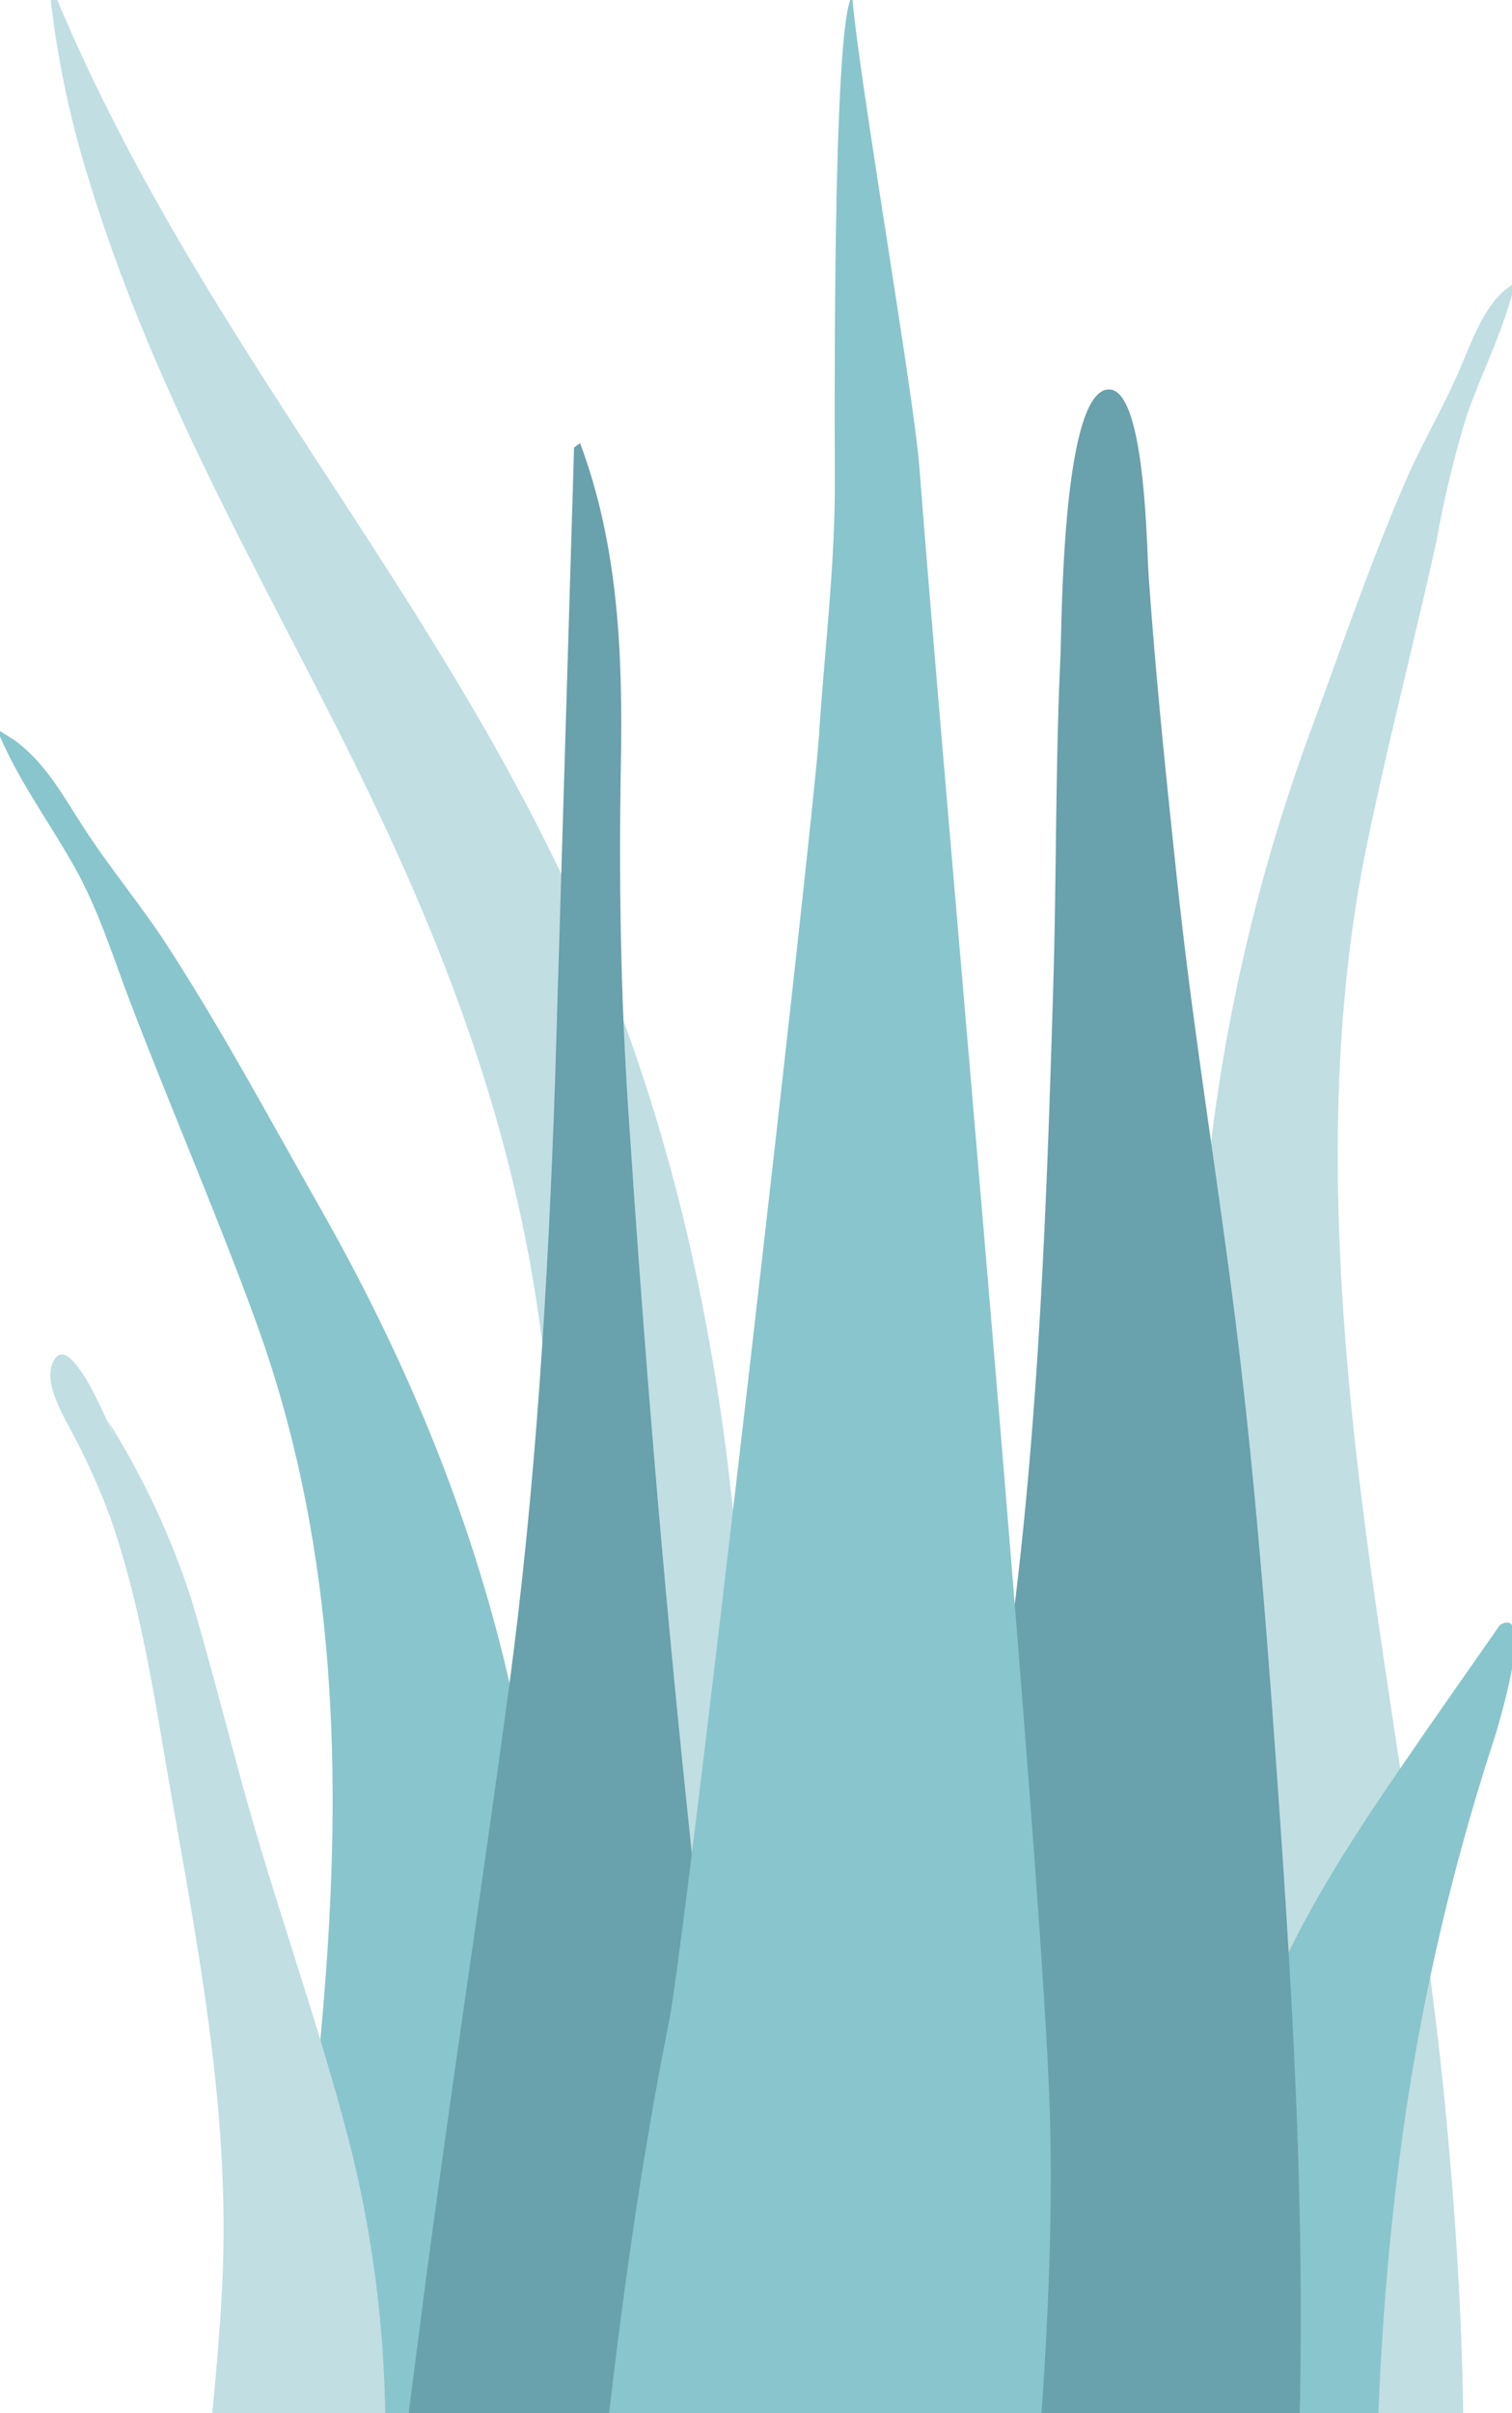 <svg xmlns="http://www.w3.org/2000/svg" xmlns:xlink="http://www.w3.org/1999/xlink" width="126" height="201" viewBox="0 0 126 201">
    <defs>
        <clipPath id="clip-path">
            <rect id="Rectangle_187" data-name="Rectangle 187" width="126" height="201" transform="translate(1771 879)" fill="#fff" stroke="#707070" stroke-width="1"/>
        </clipPath>
    </defs>
    <g id="Groupe_de_masques_7" data-name="Groupe de masques 7" transform="translate(-1771 -879)" clip-path="url(#clip-path)">
        <g id="Succulents" transform="translate(1770.735 878.69)">
            <path id="Thi-Succs_" data-name="Thi-Succs!" d="M3.567.31c13.149,31.244,35.5,52.953,47.339,85.44,7.02,19.266,9.946,40.214,10.124,61.668.1,11.653-.106,23.314-.161,34.967-.053,11.364-.362,22.655-1.327,33.947-.969,11.351-2.055,22.567-2.533,33.989-.373,8.9-.543,19.25-3.559,27.367-2.4,6.456-8.5,7.4-10.113-.428-.9-4.352-.786-9.212-.687-13.685.127-5.739.461-11.469.631-17.207.684-23.025-.2-46.055.261-69.089.453-22.505,3.346-44.986.145-67.341-2.643-18.461-9.358-34.313-17.075-49.511C19.187,45.805,11.106,31.539,6.089,14.907A80.146,80.146,0,0,1,3,.045Q3.35-.118,3.567.31Z" transform="translate(1.466 0)" fill="#c1dee2" fill-rule="evenodd"/>
            <path id="Thi-Succs_2" data-name="Thi-Succs!" d="M1.449,41.918c2.6,1.88,4.059,4.63,5.818,7.344,2.188,3.374,4.761,6.42,6.949,9.8,4.562,7.039,8.57,14.51,12.729,21.834,7.9,13.9,13.89,28.718,16.859,44.8,3.078,16.667,3.907,33.871,5.2,50.787,1.369,17.929,2.748,35.988,2.929,53.986.081,8.063.517,16.623-.451,24.63-.6,4.985-2.852,9.233-7.923,9.192-10.772-.085-15.83-12.017-17.942-21.8-3.11-14.409-3.731-29.714-3.238-44.449.595-17.768,3.679-35.268,5.013-52.968,1.413-18.737.615-37.143-5.827-54.784C18.31,81.37,14.532,72.669,11.141,63.813,9.7,60.042,8.514,56.169,6.563,52.658,4.393,48.752,1.7,45.207,0,41Z" transform="translate(0 20.032)" fill="#89c5cc" fill-rule="evenodd"/>
            <path id="Thi-Succs_3" data-name="Thi-Succs!" d="M92.8,16.771,93.795,16c-.951,4.008-2.67,7.264-3.983,10.928A89.183,89.183,0,0,0,87.237,37.55c-1.867,8.456-4.026,16.722-5.789,25.251-3.492,16.876-2.831,35.057-.541,53.781,2.163,17.687,5.583,35.346,7.213,53.029,1.351,14.665,1.932,29.787.643,43.779-.876,9.5-3.746,20.848-11.568,19.889-3.682-.451-5.6-4.884-6.377-9.887-1.243-8.036-1.5-16.485-1.988-24.476-1.081-17.836-1.3-35.617-1.51-53.27-.2-16.655-.759-33.64.354-49.876A152.859,152.859,0,0,1,76.9,52.961c2.528-6.862,4.937-13.885,7.778-20.425,1.362-3.137,3.026-5.909,4.389-9.044C90.167,20.971,91.038,18.383,92.8,16.771Z" transform="translate(32.736 7.817)" fill="#c1dee2" fill-rule="evenodd"/>
            <path id="Thi-Succs_4" data-name="Thi-Succs!" d="M3.311,76.449c1.424-2.391,4.56,5.5,5.037,6.487q-.3-.74-.609-1.478a65.639,65.639,0,0,1,7.022,14.986c1.591,5.337,2.958,10.781,4.452,16.155,2.8,10.084,6.416,19.881,8.955,30.056a97.8,97.8,0,0,1,2.5,29.917,255.57,255.57,0,0,0-.277,32.134c.347,5.088,2,9.827,3.133,14.725s2.028,9.872,3.369,14.714c.308-.631.347,1.478.346,1.638a10.166,10.166,0,0,1-.567,3.371c-1,2.95-2.871,5.456-5.718,6.269-5.145,1.47-9.923-3.21-11.582-8.152-2.38-7.091-3.692-14.928-4.826-22.381a105.514,105.514,0,0,1-.977-20.639c.609-13.664,3.081-27.149,3.75-40.808.728-14.871-2.218-28.844-4.685-43.319C11.444,103.151,10.309,96.242,8,89.6a57.7,57.7,0,0,0-3.437-7.551C3.831,80.632,2.358,78.11,3.311,76.449Z" transform="translate(1.466 37.133)" fill="#c1dee2" fill-rule="evenodd"/>
            <path id="Thi-Succs_5" data-name="Thi-Succs!" d="M36.261,78.138c-.59,17.037-1.608,33.944-3.879,50.8-2.318,17.2-4.981,34.346-7.211,51.564C23,197.264,20.724,214.3,21.027,231.3c.223,12.517-1.852,33.693,12.05,39.871,14.08,6.256,17.1-20.462,18.025-29.28,1.772-16.92,1.2-34.018.338-51.03-.883-17.46-2.356-34.831-4.183-52.227-2.029-19.323-3.62-38.733-4.9-58.111-.632-9.585-.788-19.154-.613-28.741.165-9.047-.179-18.187-3.4-26.777l-.5.366" transform="translate(10.26 12.215)" fill="#69a1ac" fill-rule="evenodd"/>
            <path id="Thi-Succs_6" data-name="Thi-Succs!" d="M85.986,99.865c-2.532,3.689-5.085,7.342-7.476,11.249-4.279,6.991-8.148,14.766-9.312,24.762-2.436,20.92-.482,43.515-.01,65.075.1,4.406-.461,8.679,1.276,12.872,1.574,3.8,4.518,6.7,7.324,6.684,6.007-.034,5.09-14.744,5.1-21.219.018-11.348-1.254-22.811-1.145-34.148a237.091,237.091,0,0,1,2.421-33.163,191.065,191.065,0,0,1,7.25-30.841c.442-1.343,3.616-11.718.617-9.93" transform="translate(33.224 44.462)" fill="#89c5cc" fill-rule="evenodd"/>
            <path id="Thi-Succs_7" data-name="Thi-Succs!" d="M69.231,22c-3.949,0-3.925,19.688-4.044,22.217-.429,9.126-.328,18.254-.6,27.382-.594,19.919-1.324,40.013-4.316,59.7-1.611,10.6-3.479,21.152-5.488,31.671-2.015,10.549-4.719,21.086-6.044,31.769-1.273,10.27-.553,20.742-.379,31.062a271.926,271.926,0,0,0,1.849,31.078c.336,2.54.729,5.072,1.15,7.6.351,2.1.146,4.713.74,6.713.952,3.2,5.03,4.251,7.777,3.75,7.432-1.357,12.179-10.689,14.718-17.507,3.242-8.706,4.962-18.149,6.66-27.324a238.813,238.813,0,0,0,3.579-31.53c1.075-21.507-.3-43.037-1.845-64.475-.857-11.923-1.847-23.793-3.361-35.642-1.508-11.8-3.444-23.544-4.7-35.377-.916-8.6-1.818-17.21-2.41-25.842C72.37,35.187,72.251,22,69.231,22" transform="translate(23.452 10.749)" fill="#69a1ac" fill-rule="evenodd"/>
            <path id="Thi-Succs_8" data-name="Thi-Succs!" d="M72.1,175.86C71.46,155.19,63.151,64.395,61.261,39.4,60.788,33.142,56.237,7.093,55.646,0c-1.6,2-1.464,33.21-1.446,40.38.019,7.093-.861,14.068-1.314,21.122-.461,7.2-11.1,100.161-12.484,107.077-2.747,13.76-4.586,27.88-6,41.949-1.381,13.713-3.529,28.18-1.681,41.964A42.135,42.135,0,0,0,34.91,261.7c1.183,3.15,1.994,6.063,2.943,9.359,1.528,5.309,4.292,9.968,8.539,12.16,8.707,4.494,13.383-5.679,15.753-14.536A237.015,237.015,0,0,0,69.5,225.312c1.26-16.435,3.121-32.9,2.605-49.451" transform="translate(15.635 0)" fill="#89c5cc" fill-rule="evenodd"/>
        </g>
    </g>
</svg>
